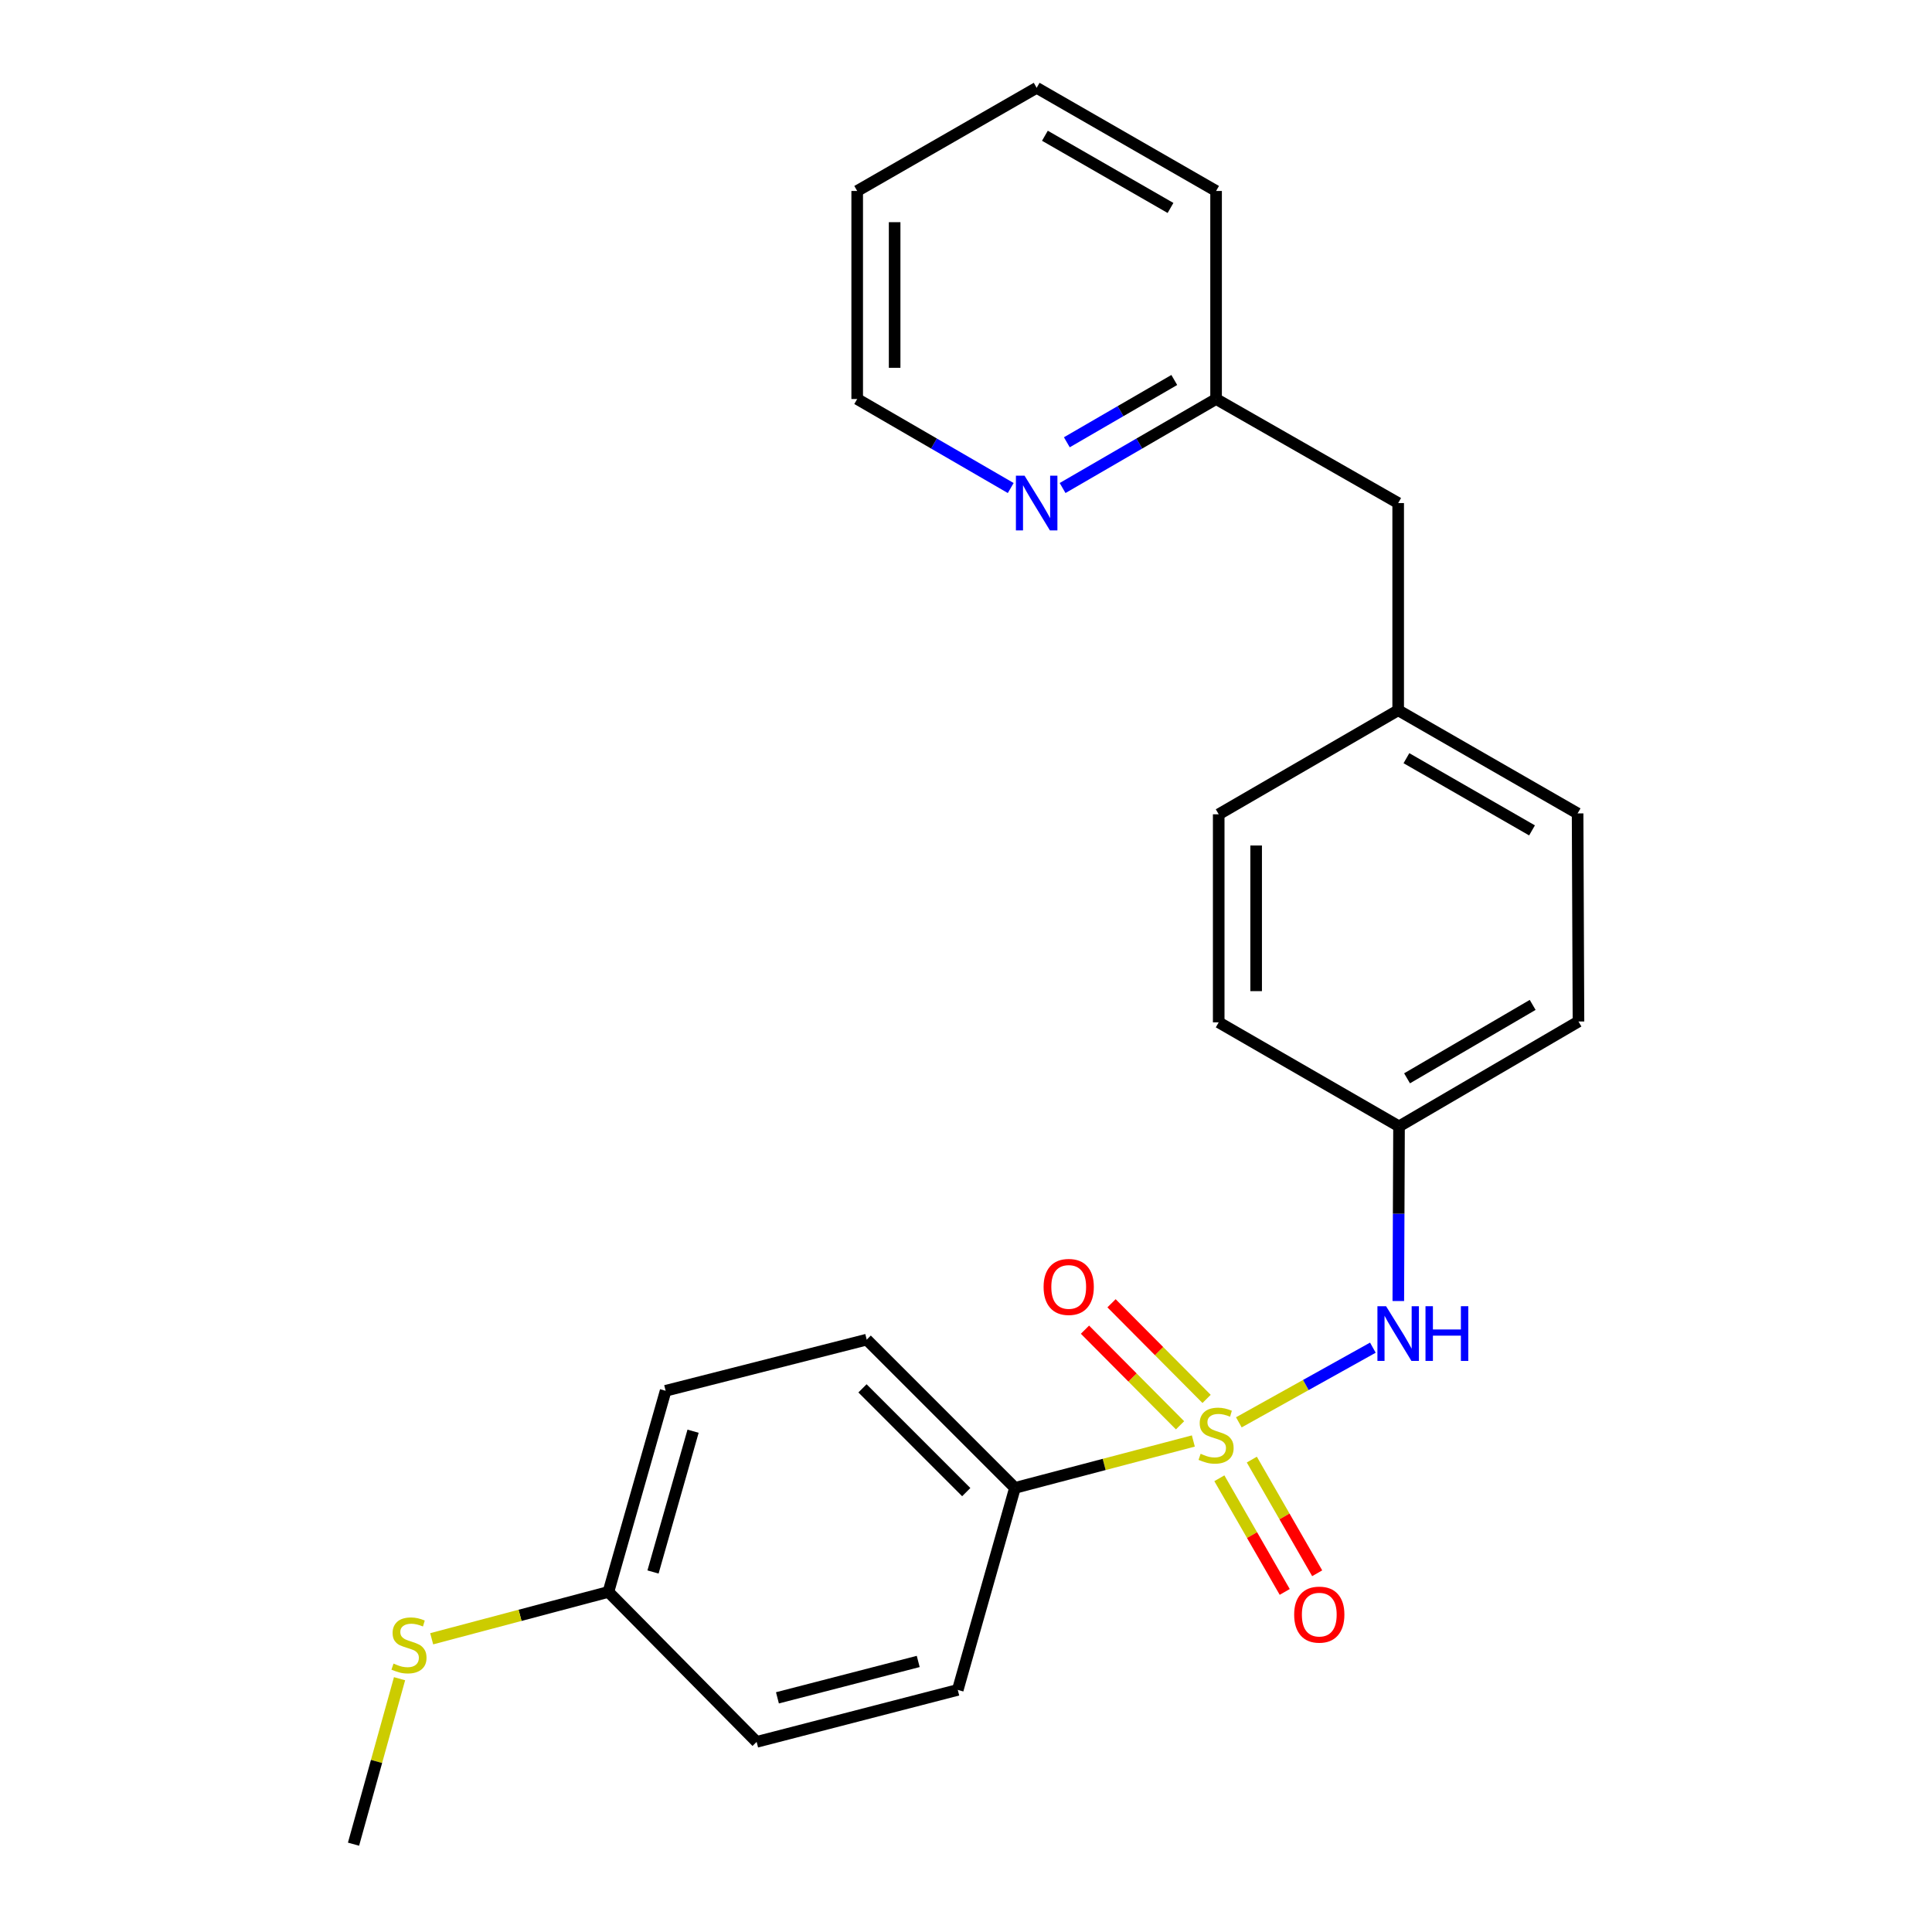 <?xml version='1.0' encoding='iso-8859-1'?>
<svg version='1.1' baseProfile='full'
              xmlns='http://www.w3.org/2000/svg'
                      xmlns:rdkit='http://www.rdkit.org/xml'
                      xmlns:xlink='http://www.w3.org/1999/xlink'
                  xml:space='preserve'
width='1000px' height='1000px' viewBox='0 0 1000 1000'>
<!-- END OF HEADER -->
<rect style='opacity:1.0;fill:#FFFFFF;stroke:none' width='1000' height='1000' x='0' y='0'> </rect>
<path class='bond-0' d='M 641.221,736.199 L 675.907,716.875' style='fill:none;fill-rule:evenodd;stroke:#CCCC00;stroke-width:6px;stroke-linecap:butt;stroke-linejoin:miter;stroke-opacity:1' />
<path class='bond-0' d='M 675.907,716.875 L 710.593,697.551' style='fill:none;fill-rule:evenodd;stroke:#0000FF;stroke-width:6px;stroke-linecap:butt;stroke-linejoin:miter;stroke-opacity:1' />
<path class='bond-1' d='M 617.673,745.855 L 571.509,757.992' style='fill:none;fill-rule:evenodd;stroke:#CCCC00;stroke-width:6px;stroke-linecap:butt;stroke-linejoin:miter;stroke-opacity:1' />
<path class='bond-1' d='M 571.509,757.992 L 525.344,770.128' style='fill:none;fill-rule:evenodd;stroke:#000000;stroke-width:6px;stroke-linecap:butt;stroke-linejoin:miter;stroke-opacity:1' />
<path class='bond-2' d='M 631.141,765.149 L 648.057,794.564' style='fill:none;fill-rule:evenodd;stroke:#CCCC00;stroke-width:6px;stroke-linecap:butt;stroke-linejoin:miter;stroke-opacity:1' />
<path class='bond-2' d='M 648.057,794.564 L 664.972,823.98' style='fill:none;fill-rule:evenodd;stroke:#FF0000;stroke-width:6px;stroke-linecap:butt;stroke-linejoin:miter;stroke-opacity:1' />
<path class='bond-2' d='M 647.941,755.488 L 664.857,784.904' style='fill:none;fill-rule:evenodd;stroke:#CCCC00;stroke-width:6px;stroke-linecap:butt;stroke-linejoin:miter;stroke-opacity:1' />
<path class='bond-2' d='M 664.857,784.904 L 681.772,814.319' style='fill:none;fill-rule:evenodd;stroke:#FF0000;stroke-width:6px;stroke-linecap:butt;stroke-linejoin:miter;stroke-opacity:1' />
<path class='bond-3' d='M 624.531,724.074 L 599.927,699.324' style='fill:none;fill-rule:evenodd;stroke:#CCCC00;stroke-width:6px;stroke-linecap:butt;stroke-linejoin:miter;stroke-opacity:1' />
<path class='bond-3' d='M 599.927,699.324 L 575.323,674.574' style='fill:none;fill-rule:evenodd;stroke:#FF0000;stroke-width:6px;stroke-linecap:butt;stroke-linejoin:miter;stroke-opacity:1' />
<path class='bond-3' d='M 610.787,737.737 L 586.183,712.987' style='fill:none;fill-rule:evenodd;stroke:#CCCC00;stroke-width:6px;stroke-linecap:butt;stroke-linejoin:miter;stroke-opacity:1' />
<path class='bond-3' d='M 586.183,712.987 L 561.579,688.237' style='fill:none;fill-rule:evenodd;stroke:#FF0000;stroke-width:6px;stroke-linecap:butt;stroke-linejoin:miter;stroke-opacity:1' />
<path class='bond-7' d='M 723.762,673.411 L 723.948,628.21' style='fill:none;fill-rule:evenodd;stroke:#0000FF;stroke-width:6px;stroke-linecap:butt;stroke-linejoin:miter;stroke-opacity:1' />
<path class='bond-7' d='M 723.948,628.21 L 724.134,583.009' style='fill:none;fill-rule:evenodd;stroke:#000000;stroke-width:6px;stroke-linecap:butt;stroke-linejoin:miter;stroke-opacity:1' />
<path class='bond-5' d='M 525.344,770.128 L 448.612,693.396' style='fill:none;fill-rule:evenodd;stroke:#000000;stroke-width:6px;stroke-linecap:butt;stroke-linejoin:miter;stroke-opacity:1' />
<path class='bond-5' d='M 500.131,772.322 L 446.419,718.609' style='fill:none;fill-rule:evenodd;stroke:#000000;stroke-width:6px;stroke-linecap:butt;stroke-linejoin:miter;stroke-opacity:1' />
<path class='bond-6' d='M 525.344,770.128 L 495.737,874.691' style='fill:none;fill-rule:evenodd;stroke:#000000;stroke-width:6px;stroke-linecap:butt;stroke-linejoin:miter;stroke-opacity:1' />
<path class='bond-4' d='M 549.997,252.599 L 589.721,229.565' style='fill:none;fill-rule:evenodd;stroke:#0000FF;stroke-width:6px;stroke-linecap:butt;stroke-linejoin:miter;stroke-opacity:1' />
<path class='bond-4' d='M 589.721,229.565 L 629.444,206.53' style='fill:none;fill-rule:evenodd;stroke:#000000;stroke-width:6px;stroke-linecap:butt;stroke-linejoin:miter;stroke-opacity:1' />
<path class='bond-4' d='M 552.193,228.924 L 579.999,212.8' style='fill:none;fill-rule:evenodd;stroke:#0000FF;stroke-width:6px;stroke-linecap:butt;stroke-linejoin:miter;stroke-opacity:1' />
<path class='bond-4' d='M 579.999,212.8 L 607.806,196.676' style='fill:none;fill-rule:evenodd;stroke:#000000;stroke-width:6px;stroke-linecap:butt;stroke-linejoin:miter;stroke-opacity:1' />
<path class='bond-19' d='M 523.149,252.601 L 483.415,229.566' style='fill:none;fill-rule:evenodd;stroke:#0000FF;stroke-width:6px;stroke-linecap:butt;stroke-linejoin:miter;stroke-opacity:1' />
<path class='bond-19' d='M 483.415,229.566 L 443.681,206.53' style='fill:none;fill-rule:evenodd;stroke:#000000;stroke-width:6px;stroke-linecap:butt;stroke-linejoin:miter;stroke-opacity:1' />
<path class='bond-13' d='M 448.612,693.396 L 344.534,719.871' style='fill:none;fill-rule:evenodd;stroke:#000000;stroke-width:6px;stroke-linecap:butt;stroke-linejoin:miter;stroke-opacity:1' />
<path class='bond-14' d='M 495.737,874.691 L 391.636,901.596' style='fill:none;fill-rule:evenodd;stroke:#000000;stroke-width:6px;stroke-linecap:butt;stroke-linejoin:miter;stroke-opacity:1' />
<path class='bond-14' d='M 475.272,859.964 L 402.402,878.798' style='fill:none;fill-rule:evenodd;stroke:#000000;stroke-width:6px;stroke-linecap:butt;stroke-linejoin:miter;stroke-opacity:1' />
<path class='bond-15' d='M 724.134,583.009 L 817.016,528.725' style='fill:none;fill-rule:evenodd;stroke:#000000;stroke-width:6px;stroke-linecap:butt;stroke-linejoin:miter;stroke-opacity:1' />
<path class='bond-15' d='M 728.288,558.135 L 793.305,520.136' style='fill:none;fill-rule:evenodd;stroke:#000000;stroke-width:6px;stroke-linecap:butt;stroke-linejoin:miter;stroke-opacity:1' />
<path class='bond-16' d='M 724.134,583.009 L 630.801,529.166' style='fill:none;fill-rule:evenodd;stroke:#000000;stroke-width:6px;stroke-linecap:butt;stroke-linejoin:miter;stroke-opacity:1' />
<path class='bond-8' d='M 629.444,206.53 L 723.693,260.384' style='fill:none;fill-rule:evenodd;stroke:#000000;stroke-width:6px;stroke-linecap:butt;stroke-linejoin:miter;stroke-opacity:1' />
<path class='bond-21' d='M 629.444,206.53 L 629.444,98.845' style='fill:none;fill-rule:evenodd;stroke:#000000;stroke-width:6px;stroke-linecap:butt;stroke-linejoin:miter;stroke-opacity:1' />
<path class='bond-9' d='M 314.915,823.971 L 391.636,901.596' style='fill:none;fill-rule:evenodd;stroke:#000000;stroke-width:6px;stroke-linecap:butt;stroke-linejoin:miter;stroke-opacity:1' />
<path class='bond-12' d='M 314.915,823.971 L 269.176,836.097' style='fill:none;fill-rule:evenodd;stroke:#000000;stroke-width:6px;stroke-linecap:butt;stroke-linejoin:miter;stroke-opacity:1' />
<path class='bond-12' d='M 269.176,836.097 L 223.437,848.224' style='fill:none;fill-rule:evenodd;stroke:#CCCC00;stroke-width:6px;stroke-linecap:butt;stroke-linejoin:miter;stroke-opacity:1' />
<path class='bond-24' d='M 314.915,823.971 L 344.534,719.871' style='fill:none;fill-rule:evenodd;stroke:#000000;stroke-width:6px;stroke-linecap:butt;stroke-linejoin:miter;stroke-opacity:1' />
<path class='bond-24' d='M 337.998,813.659 L 358.731,740.789' style='fill:none;fill-rule:evenodd;stroke:#000000;stroke-width:6px;stroke-linecap:butt;stroke-linejoin:miter;stroke-opacity:1' />
<path class='bond-10' d='M 723.693,260.384 L 723.693,367.627' style='fill:none;fill-rule:evenodd;stroke:#000000;stroke-width:6px;stroke-linecap:butt;stroke-linejoin:miter;stroke-opacity:1' />
<path class='bond-11' d='M 723.693,367.627 L 630.801,421.481' style='fill:none;fill-rule:evenodd;stroke:#000000;stroke-width:6px;stroke-linecap:butt;stroke-linejoin:miter;stroke-opacity:1' />
<path class='bond-25' d='M 723.693,367.627 L 816.564,421.018' style='fill:none;fill-rule:evenodd;stroke:#000000;stroke-width:6px;stroke-linecap:butt;stroke-linejoin:miter;stroke-opacity:1' />
<path class='bond-25' d='M 727.965,392.437 L 792.974,429.81' style='fill:none;fill-rule:evenodd;stroke:#000000;stroke-width:6px;stroke-linecap:butt;stroke-linejoin:miter;stroke-opacity:1' />
<path class='bond-20' d='M 206.804,868.897 L 194.894,911.721' style='fill:none;fill-rule:evenodd;stroke:#CCCC00;stroke-width:6px;stroke-linecap:butt;stroke-linejoin:miter;stroke-opacity:1' />
<path class='bond-20' d='M 194.894,911.721 L 182.984,954.545' style='fill:none;fill-rule:evenodd;stroke:#000000;stroke-width:6px;stroke-linecap:butt;stroke-linejoin:miter;stroke-opacity:1' />
<path class='bond-17' d='M 817.016,528.725 L 816.564,421.018' style='fill:none;fill-rule:evenodd;stroke:#000000;stroke-width:6px;stroke-linecap:butt;stroke-linejoin:miter;stroke-opacity:1' />
<path class='bond-18' d='M 630.801,529.166 L 630.801,421.481' style='fill:none;fill-rule:evenodd;stroke:#000000;stroke-width:6px;stroke-linecap:butt;stroke-linejoin:miter;stroke-opacity:1' />
<path class='bond-18' d='M 650.18,513.013 L 650.18,437.634' style='fill:none;fill-rule:evenodd;stroke:#000000;stroke-width:6px;stroke-linecap:butt;stroke-linejoin:miter;stroke-opacity:1' />
<path class='bond-26' d='M 443.681,206.53 L 443.681,98.845' style='fill:none;fill-rule:evenodd;stroke:#000000;stroke-width:6px;stroke-linecap:butt;stroke-linejoin:miter;stroke-opacity:1' />
<path class='bond-26' d='M 463.061,190.377 L 463.061,114.998' style='fill:none;fill-rule:evenodd;stroke:#000000;stroke-width:6px;stroke-linecap:butt;stroke-linejoin:miter;stroke-opacity:1' />
<path class='bond-23' d='M 629.444,98.845 L 536.573,45.455' style='fill:none;fill-rule:evenodd;stroke:#000000;stroke-width:6px;stroke-linecap:butt;stroke-linejoin:miter;stroke-opacity:1' />
<path class='bond-23' d='M 605.855,107.637 L 540.845,70.264' style='fill:none;fill-rule:evenodd;stroke:#000000;stroke-width:6px;stroke-linecap:butt;stroke-linejoin:miter;stroke-opacity:1' />
<path class='bond-22' d='M 443.681,98.845 L 536.573,45.455' style='fill:none;fill-rule:evenodd;stroke:#000000;stroke-width:6px;stroke-linecap:butt;stroke-linejoin:miter;stroke-opacity:1' />
<path  class='atom-0' d='M 621.444 752.48
Q 621.764 752.6, 623.084 753.16
Q 624.404 753.72, 625.844 754.08
Q 627.324 754.4, 628.764 754.4
Q 631.444 754.4, 633.004 753.12
Q 634.564 751.8, 634.564 749.52
Q 634.564 747.96, 633.764 747
Q 633.004 746.04, 631.804 745.52
Q 630.604 745, 628.604 744.4
Q 626.084 743.64, 624.564 742.92
Q 623.084 742.2, 622.004 740.68
Q 620.964 739.16, 620.964 736.6
Q 620.964 733.04, 623.364 730.84
Q 625.804 728.64, 630.604 728.64
Q 633.884 728.64, 637.604 730.2
L 636.684 733.28
Q 633.284 731.88, 630.724 731.88
Q 627.964 731.88, 626.444 733.04
Q 624.924 734.16, 624.964 736.12
Q 624.964 737.64, 625.724 738.56
Q 626.524 739.48, 627.644 740
Q 628.804 740.52, 630.724 741.12
Q 633.284 741.92, 634.804 742.72
Q 636.324 743.52, 637.404 745.16
Q 638.524 746.76, 638.524 749.52
Q 638.524 753.44, 635.884 755.56
Q 633.284 757.64, 628.924 757.64
Q 626.404 757.64, 624.484 757.08
Q 622.604 756.56, 620.364 755.64
L 621.444 752.48
' fill='#CCCC00'/>
<path  class='atom-1' d='M 717.433 676.093
L 726.713 691.093
Q 727.633 692.573, 729.113 695.253
Q 730.593 697.933, 730.673 698.093
L 730.673 676.093
L 734.433 676.093
L 734.433 704.413
L 730.553 704.413
L 720.593 688.013
Q 719.433 686.093, 718.193 683.893
Q 716.993 681.693, 716.633 681.013
L 716.633 704.413
L 712.953 704.413
L 712.953 676.093
L 717.433 676.093
' fill='#0000FF'/>
<path  class='atom-1' d='M 737.833 676.093
L 741.673 676.093
L 741.673 688.133
L 756.153 688.133
L 756.153 676.093
L 759.993 676.093
L 759.993 704.413
L 756.153 704.413
L 756.153 691.333
L 741.673 691.333
L 741.673 704.413
L 737.833 704.413
L 737.833 676.093
' fill='#0000FF'/>
<path  class='atom-3' d='M 669.856 835.722
Q 669.856 828.922, 673.216 825.122
Q 676.576 821.322, 682.856 821.322
Q 689.136 821.322, 692.496 825.122
Q 695.856 828.922, 695.856 835.722
Q 695.856 842.602, 692.456 846.522
Q 689.056 850.402, 682.856 850.402
Q 676.616 850.402, 673.216 846.522
Q 669.856 842.642, 669.856 835.722
M 682.856 847.202
Q 687.176 847.202, 689.496 844.322
Q 691.856 841.402, 691.856 835.722
Q 691.856 830.162, 689.496 827.362
Q 687.176 824.522, 682.856 824.522
Q 678.536 824.522, 676.176 827.322
Q 673.856 830.122, 673.856 835.722
Q 673.856 841.442, 676.176 844.322
Q 678.536 847.202, 682.856 847.202
' fill='#FF0000'/>
<path  class='atom-4' d='M 540.164 666.108
Q 540.164 659.308, 543.524 655.508
Q 546.884 651.708, 553.164 651.708
Q 559.444 651.708, 562.804 655.508
Q 566.164 659.308, 566.164 666.108
Q 566.164 672.988, 562.764 676.908
Q 559.364 680.788, 553.164 680.788
Q 546.924 680.788, 543.524 676.908
Q 540.164 673.028, 540.164 666.108
M 553.164 677.588
Q 557.484 677.588, 559.804 674.708
Q 562.164 671.788, 562.164 666.108
Q 562.164 660.548, 559.804 657.748
Q 557.484 654.908, 553.164 654.908
Q 548.844 654.908, 546.484 657.708
Q 544.164 660.508, 544.164 666.108
Q 544.164 671.828, 546.484 674.708
Q 548.844 677.588, 553.164 677.588
' fill='#FF0000'/>
<path  class='atom-5' d='M 530.313 246.224
L 539.593 261.224
Q 540.513 262.704, 541.993 265.384
Q 543.473 268.064, 543.553 268.224
L 543.553 246.224
L 547.313 246.224
L 547.313 274.544
L 543.433 274.544
L 533.473 258.144
Q 532.313 256.224, 531.073 254.024
Q 529.873 251.824, 529.513 251.144
L 529.513 274.544
L 525.833 274.544
L 525.833 246.224
L 530.313 246.224
' fill='#0000FF'/>
<path  class='atom-13' d='M 203.687 861.059
Q 204.007 861.179, 205.327 861.739
Q 206.647 862.299, 208.087 862.659
Q 209.567 862.979, 211.007 862.979
Q 213.687 862.979, 215.247 861.699
Q 216.807 860.379, 216.807 858.099
Q 216.807 856.539, 216.007 855.579
Q 215.247 854.619, 214.047 854.099
Q 212.847 853.579, 210.847 852.979
Q 208.327 852.219, 206.807 851.499
Q 205.327 850.779, 204.247 849.259
Q 203.207 847.739, 203.207 845.179
Q 203.207 841.619, 205.607 839.419
Q 208.047 837.219, 212.847 837.219
Q 216.127 837.219, 219.847 838.779
L 218.927 841.859
Q 215.527 840.459, 212.967 840.459
Q 210.207 840.459, 208.687 841.619
Q 207.167 842.739, 207.207 844.699
Q 207.207 846.219, 207.967 847.139
Q 208.767 848.059, 209.887 848.579
Q 211.047 849.099, 212.967 849.699
Q 215.527 850.499, 217.047 851.299
Q 218.567 852.099, 219.647 853.739
Q 220.767 855.339, 220.767 858.099
Q 220.767 862.019, 218.127 864.139
Q 215.527 866.219, 211.167 866.219
Q 208.647 866.219, 206.727 865.659
Q 204.847 865.139, 202.607 864.219
L 203.687 861.059
' fill='#CCCC00'/>
</svg>
